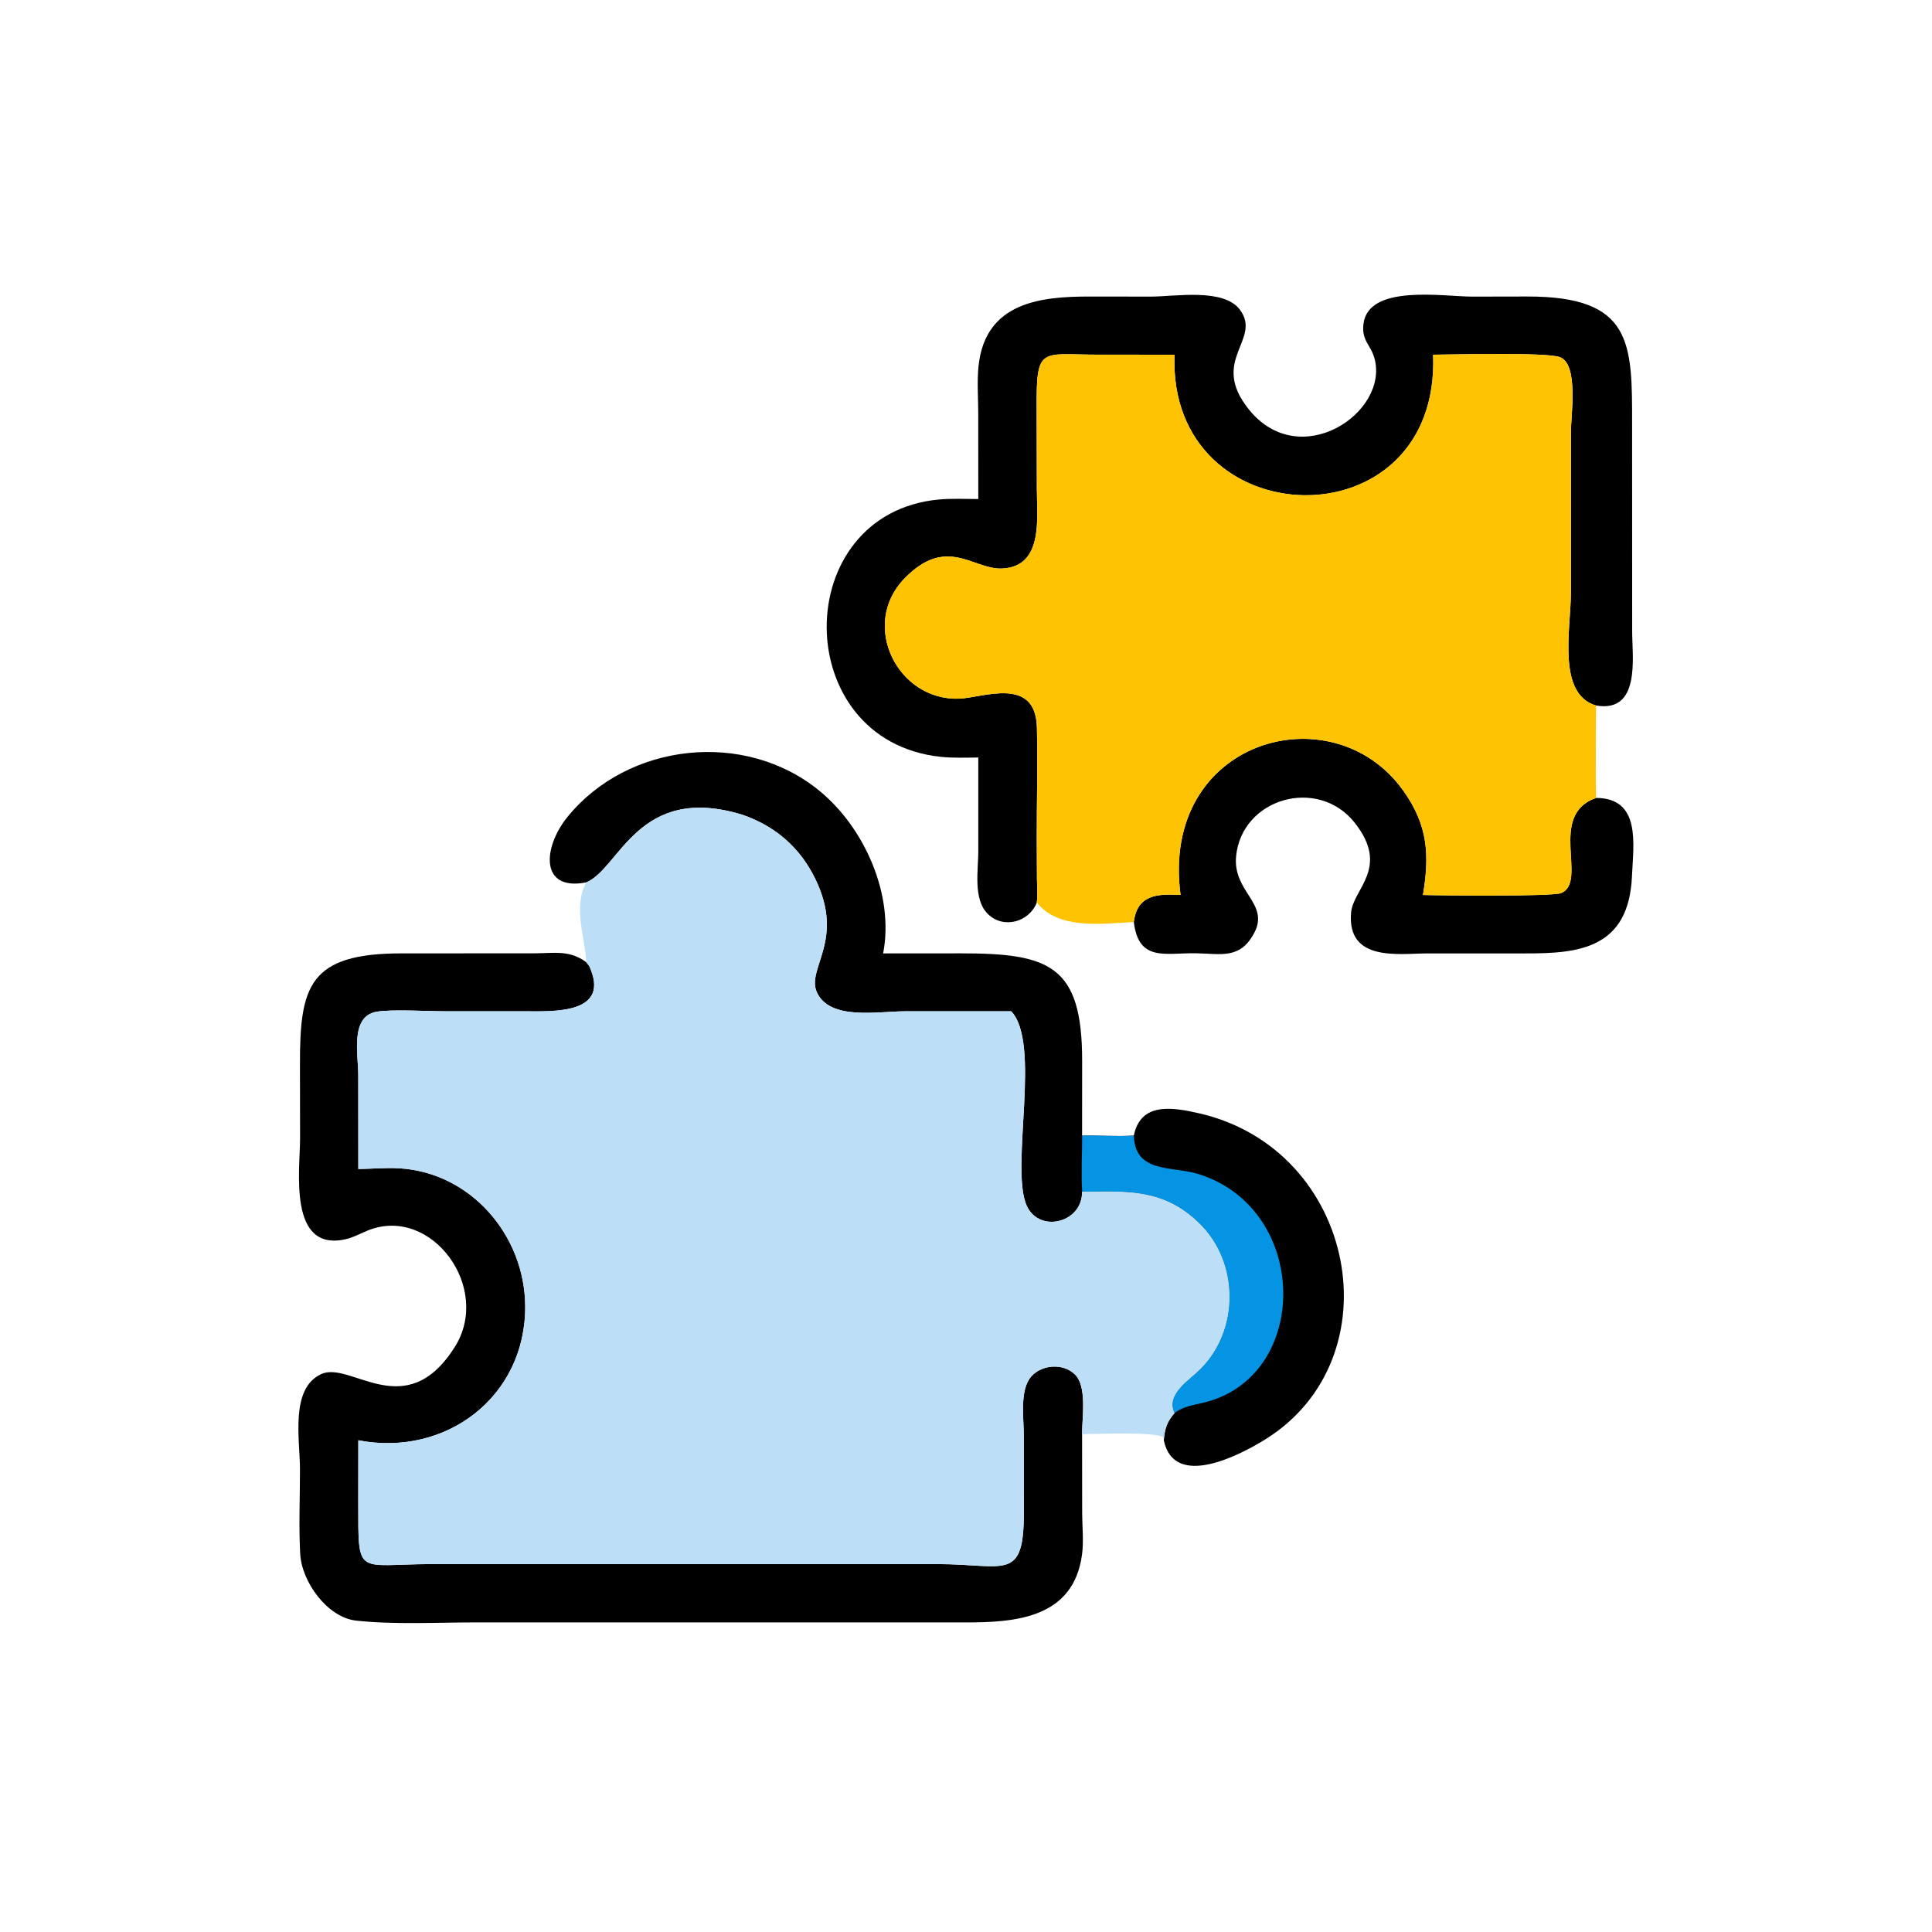 <svg version="1.1" xmlns="http://www.w3.org/2000/svg" style="display: block;" viewBox="0 0 2048 2048" width="512" height="512">
<path transform="translate(0,0)" fill="rgb(0,0,0)" d="M 1201.88 1203.78 C 1209.12 1168.24 1242.39 1173.59 1270.98 1180.12 C 1438.1 1218.28 1480.05 1440.08 1340.73 1526.14 C 1314.07 1542.6 1244.59 1578.97 1233.67 1526.77 C 1234.62 1514.71 1237.04 1507 1245.04 1497.94 C 1235.2 1478.24 1260.62 1463.03 1272.28 1451.4 C 1314.15 1409.62 1313.48 1337.83 1271.25 1296.7 C 1233.86 1260.29 1195.79 1262.64 1147.06 1263.37 C 1146.26 1243.68 1147.06 1223.51 1147.06 1203.78 C 1165.32 1203.46 1183.67 1204.84 1201.88 1203.78 z"/>
<path transform="translate(0,0)" fill="rgb(4,148,227)" d="M 1147.06 1203.78 C 1165.32 1203.46 1183.67 1204.84 1201.88 1203.78 C 1203.29 1244.44 1242.75 1235.64 1271.43 1244.85 C 1388.44 1282.42 1389.55 1458.41 1276.96 1486.62 C 1265.86 1489.4 1254.31 1490.58 1245.04 1497.94 C 1235.2 1478.24 1260.62 1463.03 1272.28 1451.4 C 1314.15 1409.62 1313.48 1337.83 1271.25 1296.7 C 1233.86 1260.29 1195.79 1262.64 1147.06 1263.37 C 1146.26 1243.68 1147.06 1223.51 1147.06 1203.78 z"/>
<path transform="translate(0,0)" fill="rgb(0,0,0)" d="M 1251.43 948.7 C 1229.5 783.719 1412.55 733.06 1487.42 837.971 C 1514.02 875.234 1515.33 906.466 1508.42 948.7 C 1526.13 949.291 1645.36 950.49 1654.75 946.73 C 1684.01 935.014 1639.84 863.99 1691.88 845.822 C 1739.9 845.975 1731.4 895.24 1729.94 928.826 C 1726.6 1005.51 1673.7 1010.89 1616.85 1010.65 L 1512.34 1010.67 C 1483.04 1010.75 1427.55 1019.95 1432.22 967.206 C 1434.45 942.046 1473.68 919.785 1436.06 872.16 C 1397.23 822.995 1316.51 845.974 1310.33 907.502 C 1306.55 945.223 1345.66 957.618 1329.82 988.35 C 1314.87 1017.35 1294.5 1010.92 1267.73 1010.5 C 1234.78 1010 1207.06 1019.84 1201.88 977.351 C 1205.46 948.393 1226.81 947.277 1251.43 948.7 z"/>
<path transform="translate(0,0)" fill="rgb(0,0,0)" d="M 621.483 935.364 L 620.092 935.624 C 571.779 944.168 575.839 897.617 601.541 865.981 C 665.729 786.974 789.71 773.522 868.776 838.397 C 916.329 877.415 948.155 948.486 936.171 1010.65 L 1018.26 1010.59 C 1112.4 1010.56 1147.17 1023.07 1147.12 1124.49 L 1147.06 1203.78 C 1147.06 1223.51 1146.26 1243.68 1147.06 1263.37 C 1147.43 1297.09 1099.41 1308.2 1087.4 1275.8 C 1071.63 1233.21 1103.7 1105.09 1071.87 1071.98 L 959.174 1072.03 C 930.625 1072.02 879.882 1082.07 865.991 1052.01 C 854.251 1026.6 896.368 997.194 864.027 931.208 C 847.854 898.21 821.669 875.652 787.084 863.707 C 676.352 829.819 657.074 920.586 621.483 935.364 z"/>
<path transform="translate(0,0)" fill="rgb(0,0,0)" d="M 1037.02 529 L 1036.98 437.97 C 1036.91 421.522 1035.59 404.186 1037.32 387.847 C 1044.46 320.347 1103.24 314.245 1155.38 314.337 L 1220.35 314.409 C 1245.67 314.345 1297.1 305.142 1314.35 328.309 C 1338.19 360.311 1281.6 381.397 1323.77 433.929 C 1377.91 501.366 1472.58 437.344 1457.05 380.061 C 1453.02 365.195 1443.18 361.236 1445.32 343.463 C 1450.45 300.831 1530.01 314.415 1560.57 314.421 L 1619.06 314.311 C 1730.66 314.159 1730.14 363.743 1730.09 449.5 L 1730.17 669.628 C 1730.21 697.012 1739.28 755.84 1691.88 747.904 C 1650.04 735.471 1665.23 666.242 1665.24 627.735 L 1665.25 456.983 C 1665.25 440.665 1673.69 385.4 1653.27 378.48 C 1638.05 373.319 1542.19 375.848 1519.16 376.002 C 1527.06 578.663 1237.47 570.555 1245.04 376.002 L 1163.74 375.966 C 1103.4 375.981 1098.51 366.37 1098.9 432.311 L 1099.1 518.042 C 1099.11 548.705 1106.54 600.949 1061.95 602.664 C 1031.59 603.832 1003.47 567.101 958.661 613.32 C 911.333 662.14 951.207 742.83 1016.58 740.623 C 1041.58 739.78 1097.73 716.163 1099.15 771.015 C 1100.17 810.63 1098.9 850.551 1099.02 890.204 L 1099.21 931.779 C 1099.32 939.982 1100.14 948.611 1099.03 956.747 C 1090.95 977.352 1063.88 985.182 1047.19 968.884 C 1031.35 953.424 1037.03 922.303 1037.03 902.571 L 1037.02 802.994 C 1023.77 803.103 1010.26 803.662 997.069 802.252 C 836.336 785.079 836.429 544.313 995.245 529.502 C 1008.93 528.226 1023.25 528.994 1037.02 529 z"/>
<path transform="translate(0,0)" fill="rgb(0,0,0)" d="M 1147.06 1520.2 L 1147.14 1604.36 C 1147.22 1618.28 1148.84 1633.63 1147.06 1647.36 C 1138.2 1715.79 1075.74 1719.86 1023.35 1719.85 L 503.77 1719.82 C 463.534 1719.82 416.763 1722.31 377.364 1717.9 C 347.08 1714.52 319.809 1676.99 318.211 1647.02 C 316.631 1617.39 318.014 1586.91 317.986 1557.2 C 317.957 1526.05 307.18 1471.7 340.717 1456.52 C 371.94 1442.37 430.1 1510.42 482.17 1427.72 C 521.346 1365.49 458.234 1278.82 391.621 1303.68 C 383.318 1306.78 375.155 1311.64 366.512 1313.6 C 304.931 1327.56 318.119 1239.66 318.096 1206.79 L 317.965 1128.34 C 317.823 1045.48 327.371 1010.46 426.215 1010.62 L 566.895 1010.56 C 587.887 1010.41 603.898 1006.93 621.483 1019.99 L 624.583 1023.95 C 648.181 1075.32 586.273 1072.07 557.047 1072.01 L 470.955 1071.98 C 452.441 1071.96 414.428 1069.69 398.828 1072.54 C 370.877 1077.65 379.774 1118.56 379.779 1139.19 L 379.833 1239.21 C 394.057 1239.03 408.617 1237.63 422.788 1238.42 C 498.872 1242.67 556.062 1309.3 556.739 1384.01 C 557.614 1480.52 472.666 1544.72 379.833 1526.77 L 379.786 1594.15 C 379.825 1671.92 377.692 1658.33 456.659 1657.99 L 993.825 1658.01 C 1065.92 1658.01 1085.58 1677.56 1085.31 1601.85 L 1085.23 1520.4 C 1085.25 1503.1 1080.6 1473.08 1093.38 1458.92 C 1104.82 1446.24 1127.16 1444.87 1139.49 1457.01 C 1152.5 1469.8 1147.02 1502.42 1147.06 1520.2 z"/>
<path transform="translate(0,0)" fill="rgb(254,195,2)" d="M 1519.16 376.002 C 1542.19 375.848 1638.05 373.319 1653.27 378.48 C 1673.69 385.4 1665.25 440.665 1665.25 456.983 L 1665.24 627.735 C 1665.23 666.242 1650.04 735.471 1691.88 747.904 C 1691.84 780.511 1691.29 813.225 1691.88 845.822 C 1639.84 863.99 1684.01 935.014 1654.75 946.73 C 1645.36 950.49 1526.13 949.291 1508.42 948.7 C 1515.33 906.466 1514.02 875.234 1487.42 837.971 C 1412.55 733.06 1229.5 783.719 1251.43 948.7 C 1226.81 947.277 1205.46 948.393 1201.88 977.351 C 1166.38 979.453 1121.86 985.403 1099.03 956.747 C 1100.14 948.611 1099.32 939.982 1099.21 931.779 L 1099.02 890.204 C 1098.9 850.551 1100.17 810.63 1099.15 771.015 C 1097.73 716.163 1041.58 739.78 1016.58 740.623 C 951.207 742.83 911.333 662.14 958.661 613.32 C 1003.47 567.101 1031.59 603.832 1061.95 602.664 C 1106.54 600.949 1099.11 548.705 1099.1 518.042 L 1098.9 432.311 C 1098.51 366.37 1103.4 375.981 1163.74 375.966 L 1245.04 376.002 C 1237.47 570.555 1527.06 578.663 1519.16 376.002 z"/>
<path transform="translate(0,0)" fill="rgb(188,222,246)" d="M 621.483 935.364 C 657.074 920.586 676.352 829.819 787.084 863.707 C 821.669 875.652 847.854 898.21 864.027 931.208 C 896.368 997.194 854.251 1026.6 865.991 1052.01 C 879.882 1082.07 930.625 1072.02 959.174 1072.03 L 1071.87 1071.98 C 1103.7 1105.09 1071.63 1233.21 1087.4 1275.8 C 1099.41 1308.2 1147.43 1297.09 1147.06 1263.37 C 1195.79 1262.64 1233.86 1260.29 1271.25 1296.7 C 1313.48 1337.83 1314.15 1409.62 1272.28 1451.4 C 1260.62 1463.03 1235.2 1478.24 1245.04 1497.94 C 1237.04 1507 1234.62 1514.71 1233.67 1526.77 L 1233.03 1523.48 C 1224.3 1517.54 1161.86 1520.16 1147.06 1520.2 C 1147.02 1502.42 1152.5 1469.8 1139.49 1457.01 C 1127.16 1444.87 1104.82 1446.24 1093.38 1458.92 C 1080.6 1473.08 1085.25 1503.1 1085.23 1520.4 L 1085.31 1601.85 C 1085.58 1677.56 1065.92 1658.01 993.825 1658.01 L 456.659 1657.99 C 377.692 1658.33 379.825 1671.92 379.786 1594.15 L 379.833 1526.77 C 472.666 1544.72 557.614 1480.52 556.739 1384.01 C 556.062 1309.3 498.872 1242.67 422.788 1238.42 C 408.617 1237.63 394.057 1239.03 379.833 1239.21 L 379.779 1139.19 C 379.774 1118.56 370.877 1077.65 398.828 1072.54 C 414.428 1069.69 452.441 1071.96 470.955 1071.98 L 557.047 1072.01 C 586.273 1072.07 648.181 1075.32 624.583 1023.95 L 621.483 1019.99 C 620.158 992.612 607.23 961.731 621.483 935.364 z"/>
</svg>